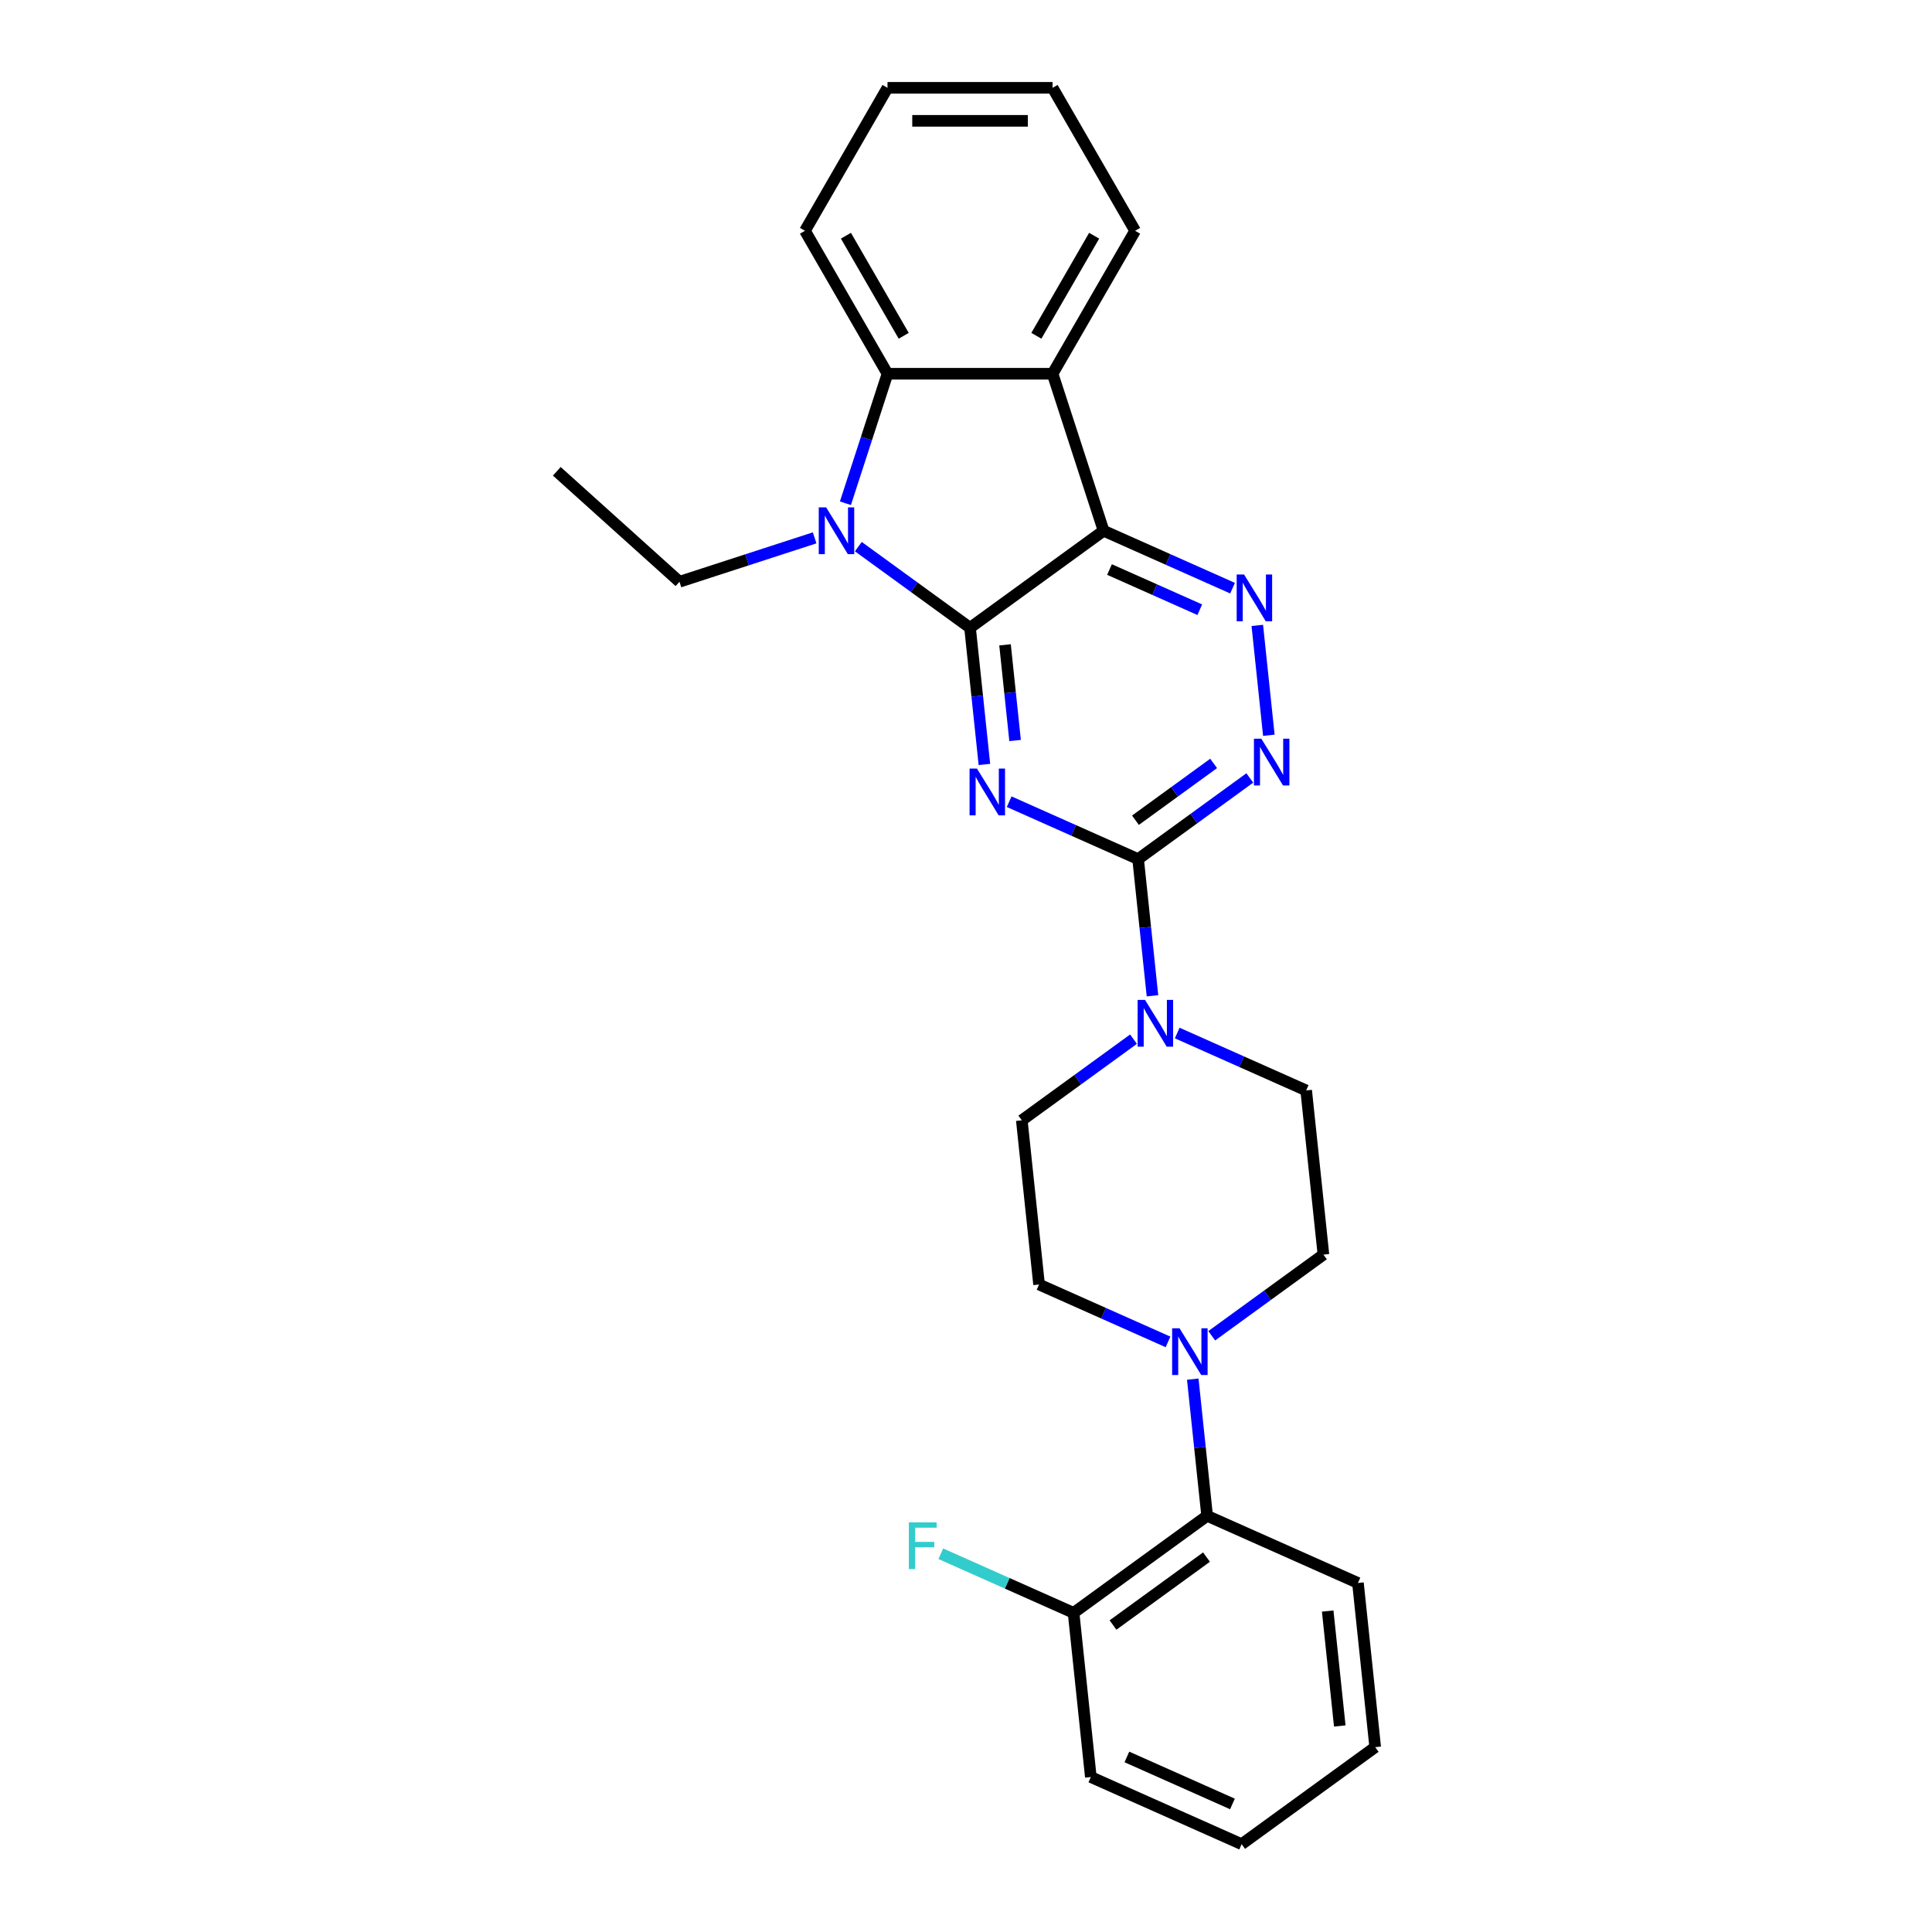 <?xml version='1.0' encoding='iso-8859-1'?>
<svg version='1.1' baseProfile='full'
              xmlns='http://www.w3.org/2000/svg'
                      xmlns:rdkit='http://www.rdkit.org/xml'
                      xmlns:xlink='http://www.w3.org/1999/xlink'
                  xml:space='preserve'
width='1000px' height='1000px' viewBox='0 0 1000 1000'>
<!-- END OF HEADER -->
<rect style='opacity:1.0;fill:#FFFFFF;stroke:none' width='1000' height='1000' x='0' y='0'> </rect>
<path class='bond-0' d='M 502.092,324.941 L 505.809,360.313' style='fill:none;fill-rule:evenodd;stroke:#000000;stroke-width:6px;stroke-linecap:butt;stroke-linejoin:miter;stroke-opacity:1' />
<path class='bond-0' d='M 505.809,360.313 L 509.527,395.684' style='fill:none;fill-rule:evenodd;stroke:#0000FF;stroke-width:6px;stroke-linecap:butt;stroke-linejoin:miter;stroke-opacity:1' />
<path class='bond-0' d='M 520.203,333.766 L 522.805,358.527' style='fill:none;fill-rule:evenodd;stroke:#000000;stroke-width:6px;stroke-linecap:butt;stroke-linejoin:miter;stroke-opacity:1' />
<path class='bond-0' d='M 522.805,358.527 L 525.407,383.287' style='fill:none;fill-rule:evenodd;stroke:#0000FF;stroke-width:6px;stroke-linecap:butt;stroke-linejoin:miter;stroke-opacity:1' />
<path class='bond-1' d='M 502.092,324.941 L 571.219,274.717' style='fill:none;fill-rule:evenodd;stroke:#000000;stroke-width:6px;stroke-linecap:butt;stroke-linejoin:miter;stroke-opacity:1' />
<path class='bond-2' d='M 502.092,324.941 L 473.184,303.939' style='fill:none;fill-rule:evenodd;stroke:#000000;stroke-width:6px;stroke-linecap:butt;stroke-linejoin:miter;stroke-opacity:1' />
<path class='bond-2' d='M 473.184,303.939 L 444.277,282.937' style='fill:none;fill-rule:evenodd;stroke:#0000FF;stroke-width:6px;stroke-linecap:butt;stroke-linejoin:miter;stroke-opacity:1' />
<path class='bond-3' d='M 522.336,414.957 L 555.709,429.815' style='fill:none;fill-rule:evenodd;stroke:#0000FF;stroke-width:6px;stroke-linecap:butt;stroke-linejoin:miter;stroke-opacity:1' />
<path class='bond-3' d='M 555.709,429.815 L 589.083,444.674' style='fill:none;fill-rule:evenodd;stroke:#000000;stroke-width:6px;stroke-linecap:butt;stroke-linejoin:miter;stroke-opacity:1' />
<path class='bond-4' d='M 571.219,274.717 L 544.815,193.452' style='fill:none;fill-rule:evenodd;stroke:#000000;stroke-width:6px;stroke-linecap:butt;stroke-linejoin:miter;stroke-opacity:1' />
<path class='bond-5' d='M 571.219,274.717 L 604.592,289.576' style='fill:none;fill-rule:evenodd;stroke:#000000;stroke-width:6px;stroke-linecap:butt;stroke-linejoin:miter;stroke-opacity:1' />
<path class='bond-5' d='M 604.592,289.576 L 637.966,304.434' style='fill:none;fill-rule:evenodd;stroke:#0000FF;stroke-width:6px;stroke-linecap:butt;stroke-linejoin:miter;stroke-opacity:1' />
<path class='bond-5' d='M 574.28,294.787 L 597.642,305.188' style='fill:none;fill-rule:evenodd;stroke:#000000;stroke-width:6px;stroke-linecap:butt;stroke-linejoin:miter;stroke-opacity:1' />
<path class='bond-5' d='M 597.642,305.188 L 621.003,315.589' style='fill:none;fill-rule:evenodd;stroke:#0000FF;stroke-width:6px;stroke-linecap:butt;stroke-linejoin:miter;stroke-opacity:1' />
<path class='bond-6' d='M 437.589,260.482 L 448.479,226.967' style='fill:none;fill-rule:evenodd;stroke:#0000FF;stroke-width:6px;stroke-linecap:butt;stroke-linejoin:miter;stroke-opacity:1' />
<path class='bond-6' d='M 448.479,226.967 L 459.368,193.452' style='fill:none;fill-rule:evenodd;stroke:#000000;stroke-width:6px;stroke-linecap:butt;stroke-linejoin:miter;stroke-opacity:1' />
<path class='bond-16' d='M 421.651,278.393 L 386.675,289.757' style='fill:none;fill-rule:evenodd;stroke:#0000FF;stroke-width:6px;stroke-linecap:butt;stroke-linejoin:miter;stroke-opacity:1' />
<path class='bond-16' d='M 386.675,289.757 L 351.699,301.122' style='fill:none;fill-rule:evenodd;stroke:#000000;stroke-width:6px;stroke-linecap:butt;stroke-linejoin:miter;stroke-opacity:1' />
<path class='bond-8' d='M 589.083,444.674 L 592.8,480.046' style='fill:none;fill-rule:evenodd;stroke:#000000;stroke-width:6px;stroke-linecap:butt;stroke-linejoin:miter;stroke-opacity:1' />
<path class='bond-8' d='M 592.8,480.046 L 596.518,515.417' style='fill:none;fill-rule:evenodd;stroke:#0000FF;stroke-width:6px;stroke-linecap:butt;stroke-linejoin:miter;stroke-opacity:1' />
<path class='bond-28' d='M 589.083,444.674 L 617.99,423.672' style='fill:none;fill-rule:evenodd;stroke:#000000;stroke-width:6px;stroke-linecap:butt;stroke-linejoin:miter;stroke-opacity:1' />
<path class='bond-28' d='M 617.99,423.672 L 646.897,402.669' style='fill:none;fill-rule:evenodd;stroke:#0000FF;stroke-width:6px;stroke-linecap:butt;stroke-linejoin:miter;stroke-opacity:1' />
<path class='bond-28' d='M 587.71,424.548 L 607.945,409.846' style='fill:none;fill-rule:evenodd;stroke:#000000;stroke-width:6px;stroke-linecap:butt;stroke-linejoin:miter;stroke-opacity:1' />
<path class='bond-28' d='M 607.945,409.846 L 628.18,395.145' style='fill:none;fill-rule:evenodd;stroke:#0000FF;stroke-width:6px;stroke-linecap:butt;stroke-linejoin:miter;stroke-opacity:1' />
<path class='bond-18' d='M 544.815,193.452 L 587.538,119.454' style='fill:none;fill-rule:evenodd;stroke:#000000;stroke-width:6px;stroke-linecap:butt;stroke-linejoin:miter;stroke-opacity:1' />
<path class='bond-18' d='M 536.424,173.808 L 566.33,122.009' style='fill:none;fill-rule:evenodd;stroke:#000000;stroke-width:6px;stroke-linecap:butt;stroke-linejoin:miter;stroke-opacity:1' />
<path class='bond-27' d='M 544.815,193.452 L 459.368,193.452' style='fill:none;fill-rule:evenodd;stroke:#000000;stroke-width:6px;stroke-linecap:butt;stroke-linejoin:miter;stroke-opacity:1' />
<path class='bond-7' d='M 650.775,323.707 L 656.752,380.572' style='fill:none;fill-rule:evenodd;stroke:#0000FF;stroke-width:6px;stroke-linecap:butt;stroke-linejoin:miter;stroke-opacity:1' />
<path class='bond-19' d='M 459.368,193.452 L 416.645,119.454' style='fill:none;fill-rule:evenodd;stroke:#000000;stroke-width:6px;stroke-linecap:butt;stroke-linejoin:miter;stroke-opacity:1' />
<path class='bond-19' d='M 467.76,173.808 L 437.853,122.009' style='fill:none;fill-rule:evenodd;stroke:#000000;stroke-width:6px;stroke-linecap:butt;stroke-linejoin:miter;stroke-opacity:1' />
<path class='bond-11' d='M 586.701,537.872 L 557.794,558.875' style='fill:none;fill-rule:evenodd;stroke:#0000FF;stroke-width:6px;stroke-linecap:butt;stroke-linejoin:miter;stroke-opacity:1' />
<path class='bond-11' d='M 557.794,558.875 L 528.886,579.877' style='fill:none;fill-rule:evenodd;stroke:#000000;stroke-width:6px;stroke-linecap:butt;stroke-linejoin:miter;stroke-opacity:1' />
<path class='bond-12' d='M 609.327,534.69 L 642.7,549.548' style='fill:none;fill-rule:evenodd;stroke:#0000FF;stroke-width:6px;stroke-linecap:butt;stroke-linejoin:miter;stroke-opacity:1' />
<path class='bond-12' d='M 642.7,549.548 L 676.074,564.407' style='fill:none;fill-rule:evenodd;stroke:#000000;stroke-width:6px;stroke-linecap:butt;stroke-linejoin:miter;stroke-opacity:1' />
<path class='bond-9' d='M 627.191,691.39 L 656.098,670.388' style='fill:none;fill-rule:evenodd;stroke:#0000FF;stroke-width:6px;stroke-linecap:butt;stroke-linejoin:miter;stroke-opacity:1' />
<path class='bond-9' d='M 656.098,670.388 L 685.005,649.386' style='fill:none;fill-rule:evenodd;stroke:#000000;stroke-width:6px;stroke-linecap:butt;stroke-linejoin:miter;stroke-opacity:1' />
<path class='bond-10' d='M 617.374,713.845 L 621.091,749.217' style='fill:none;fill-rule:evenodd;stroke:#0000FF;stroke-width:6px;stroke-linecap:butt;stroke-linejoin:miter;stroke-opacity:1' />
<path class='bond-10' d='M 621.091,749.217 L 624.809,784.588' style='fill:none;fill-rule:evenodd;stroke:#000000;stroke-width:6px;stroke-linecap:butt;stroke-linejoin:miter;stroke-opacity:1' />
<path class='bond-30' d='M 604.564,694.573 L 571.191,679.714' style='fill:none;fill-rule:evenodd;stroke:#0000FF;stroke-width:6px;stroke-linecap:butt;stroke-linejoin:miter;stroke-opacity:1' />
<path class='bond-30' d='M 571.191,679.714 L 537.818,664.856' style='fill:none;fill-rule:evenodd;stroke:#000000;stroke-width:6px;stroke-linecap:butt;stroke-linejoin:miter;stroke-opacity:1' />
<path class='bond-15' d='M 624.809,784.588 L 555.681,834.813' style='fill:none;fill-rule:evenodd;stroke:#000000;stroke-width:6px;stroke-linecap:butt;stroke-linejoin:miter;stroke-opacity:1' />
<path class='bond-15' d='M 624.485,805.948 L 576.095,841.105' style='fill:none;fill-rule:evenodd;stroke:#000000;stroke-width:6px;stroke-linecap:butt;stroke-linejoin:miter;stroke-opacity:1' />
<path class='bond-20' d='M 624.809,784.588 L 702.868,819.343' style='fill:none;fill-rule:evenodd;stroke:#000000;stroke-width:6px;stroke-linecap:butt;stroke-linejoin:miter;stroke-opacity:1' />
<path class='bond-13' d='M 528.886,579.877 L 537.818,664.856' style='fill:none;fill-rule:evenodd;stroke:#000000;stroke-width:6px;stroke-linecap:butt;stroke-linejoin:miter;stroke-opacity:1' />
<path class='bond-14' d='M 676.074,564.407 L 685.005,649.386' style='fill:none;fill-rule:evenodd;stroke:#000000;stroke-width:6px;stroke-linecap:butt;stroke-linejoin:miter;stroke-opacity:1' />
<path class='bond-17' d='M 555.681,834.813 L 521.317,819.513' style='fill:none;fill-rule:evenodd;stroke:#000000;stroke-width:6px;stroke-linecap:butt;stroke-linejoin:miter;stroke-opacity:1' />
<path class='bond-17' d='M 521.317,819.513 L 486.953,804.213' style='fill:none;fill-rule:evenodd;stroke:#33CCCC;stroke-width:6px;stroke-linecap:butt;stroke-linejoin:miter;stroke-opacity:1' />
<path class='bond-21' d='M 555.681,834.813 L 564.613,919.791' style='fill:none;fill-rule:evenodd;stroke:#000000;stroke-width:6px;stroke-linecap:butt;stroke-linejoin:miter;stroke-opacity:1' />
<path class='bond-22' d='M 351.699,301.122 L 288.2,243.947' style='fill:none;fill-rule:evenodd;stroke:#000000;stroke-width:6px;stroke-linecap:butt;stroke-linejoin:miter;stroke-opacity:1' />
<path class='bond-23' d='M 587.538,119.454 L 544.815,45.455' style='fill:none;fill-rule:evenodd;stroke:#000000;stroke-width:6px;stroke-linecap:butt;stroke-linejoin:miter;stroke-opacity:1' />
<path class='bond-24' d='M 416.645,119.454 L 459.368,45.455' style='fill:none;fill-rule:evenodd;stroke:#000000;stroke-width:6px;stroke-linecap:butt;stroke-linejoin:miter;stroke-opacity:1' />
<path class='bond-25' d='M 702.868,819.343 L 711.8,904.321' style='fill:none;fill-rule:evenodd;stroke:#000000;stroke-width:6px;stroke-linecap:butt;stroke-linejoin:miter;stroke-opacity:1' />
<path class='bond-25' d='M 687.212,833.876 L 693.465,893.361' style='fill:none;fill-rule:evenodd;stroke:#000000;stroke-width:6px;stroke-linecap:butt;stroke-linejoin:miter;stroke-opacity:1' />
<path class='bond-31' d='M 564.613,919.791 L 642.672,954.545' style='fill:none;fill-rule:evenodd;stroke:#000000;stroke-width:6px;stroke-linecap:butt;stroke-linejoin:miter;stroke-opacity:1' />
<path class='bond-31' d='M 583.273,909.392 L 637.914,933.72' style='fill:none;fill-rule:evenodd;stroke:#000000;stroke-width:6px;stroke-linecap:butt;stroke-linejoin:miter;stroke-opacity:1' />
<path class='bond-29' d='M 544.815,45.455 L 459.368,45.455' style='fill:none;fill-rule:evenodd;stroke:#000000;stroke-width:6px;stroke-linecap:butt;stroke-linejoin:miter;stroke-opacity:1' />
<path class='bond-29' d='M 531.998,62.544 L 472.185,62.544' style='fill:none;fill-rule:evenodd;stroke:#000000;stroke-width:6px;stroke-linecap:butt;stroke-linejoin:miter;stroke-opacity:1' />
<path class='bond-26' d='M 711.8,904.321 L 642.672,954.545' style='fill:none;fill-rule:evenodd;stroke:#000000;stroke-width:6px;stroke-linecap:butt;stroke-linejoin:miter;stroke-opacity:1' />
<path  class='atom-1' d='M 505.674 397.821
L 513.604 410.638
Q 514.39 411.902, 515.654 414.192
Q 516.919 416.482, 516.987 416.619
L 516.987 397.821
L 520.2 397.821
L 520.2 422.019
L 516.885 422.019
L 508.374 408.006
Q 507.383 406.365, 506.324 404.485
Q 505.298 402.606, 504.991 402.025
L 504.991 422.019
L 501.846 422.019
L 501.846 397.821
L 505.674 397.821
' fill='#0000FF'/>
<path  class='atom-3' d='M 427.615 262.618
L 435.544 275.435
Q 436.33 276.699, 437.595 278.989
Q 438.86 281.279, 438.928 281.416
L 438.928 262.618
L 442.141 262.618
L 442.141 286.816
L 438.825 286.816
L 430.315 272.803
Q 429.324 271.162, 428.264 269.283
Q 427.239 267.403, 426.931 266.822
L 426.931 286.816
L 423.787 286.816
L 423.787 262.618
L 427.615 262.618
' fill='#0000FF'/>
<path  class='atom-6' d='M 643.93 297.372
L 651.859 310.189
Q 652.645 311.454, 653.91 313.744
Q 655.175 316.034, 655.243 316.17
L 655.243 297.372
L 658.456 297.372
L 658.456 321.571
L 655.14 321.571
L 646.63 307.557
Q 645.639 305.917, 644.579 304.037
Q 643.554 302.157, 643.246 301.576
L 643.246 321.571
L 640.102 321.571
L 640.102 297.372
L 643.93 297.372
' fill='#0000FF'/>
<path  class='atom-8' d='M 652.861 382.351
L 660.791 395.168
Q 661.577 396.432, 662.842 398.722
Q 664.106 401.012, 664.175 401.149
L 664.175 382.351
L 667.387 382.351
L 667.387 406.549
L 664.072 406.549
L 655.562 392.536
Q 654.57 390.895, 653.511 389.015
Q 652.485 387.136, 652.178 386.555
L 652.178 406.549
L 649.033 406.549
L 649.033 382.351
L 652.861 382.351
' fill='#0000FF'/>
<path  class='atom-9' d='M 592.665 517.553
L 600.595 530.37
Q 601.381 531.635, 602.645 533.925
Q 603.91 536.215, 603.978 536.352
L 603.978 517.553
L 607.191 517.553
L 607.191 541.752
L 603.876 541.752
L 595.365 527.739
Q 594.374 526.098, 593.315 524.218
Q 592.289 522.338, 591.982 521.757
L 591.982 541.752
L 588.837 541.752
L 588.837 517.553
L 592.665 517.553
' fill='#0000FF'/>
<path  class='atom-10' d='M 610.528 687.511
L 618.458 700.328
Q 619.244 701.592, 620.509 703.882
Q 621.773 706.172, 621.842 706.309
L 621.842 687.511
L 625.054 687.511
L 625.054 711.709
L 621.739 711.709
L 613.229 697.696
Q 612.237 696.055, 611.178 694.175
Q 610.152 692.296, 609.845 691.715
L 609.845 711.709
L 606.7 711.709
L 606.7 687.511
L 610.528 687.511
' fill='#0000FF'/>
<path  class='atom-18' d='M 470.427 787.959
L 484.816 787.959
L 484.816 790.728
L 473.674 790.728
L 473.674 798.076
L 483.586 798.076
L 483.586 800.879
L 473.674 800.879
L 473.674 812.158
L 470.427 812.158
L 470.427 787.959
' fill='#33CCCC'/>
</svg>
